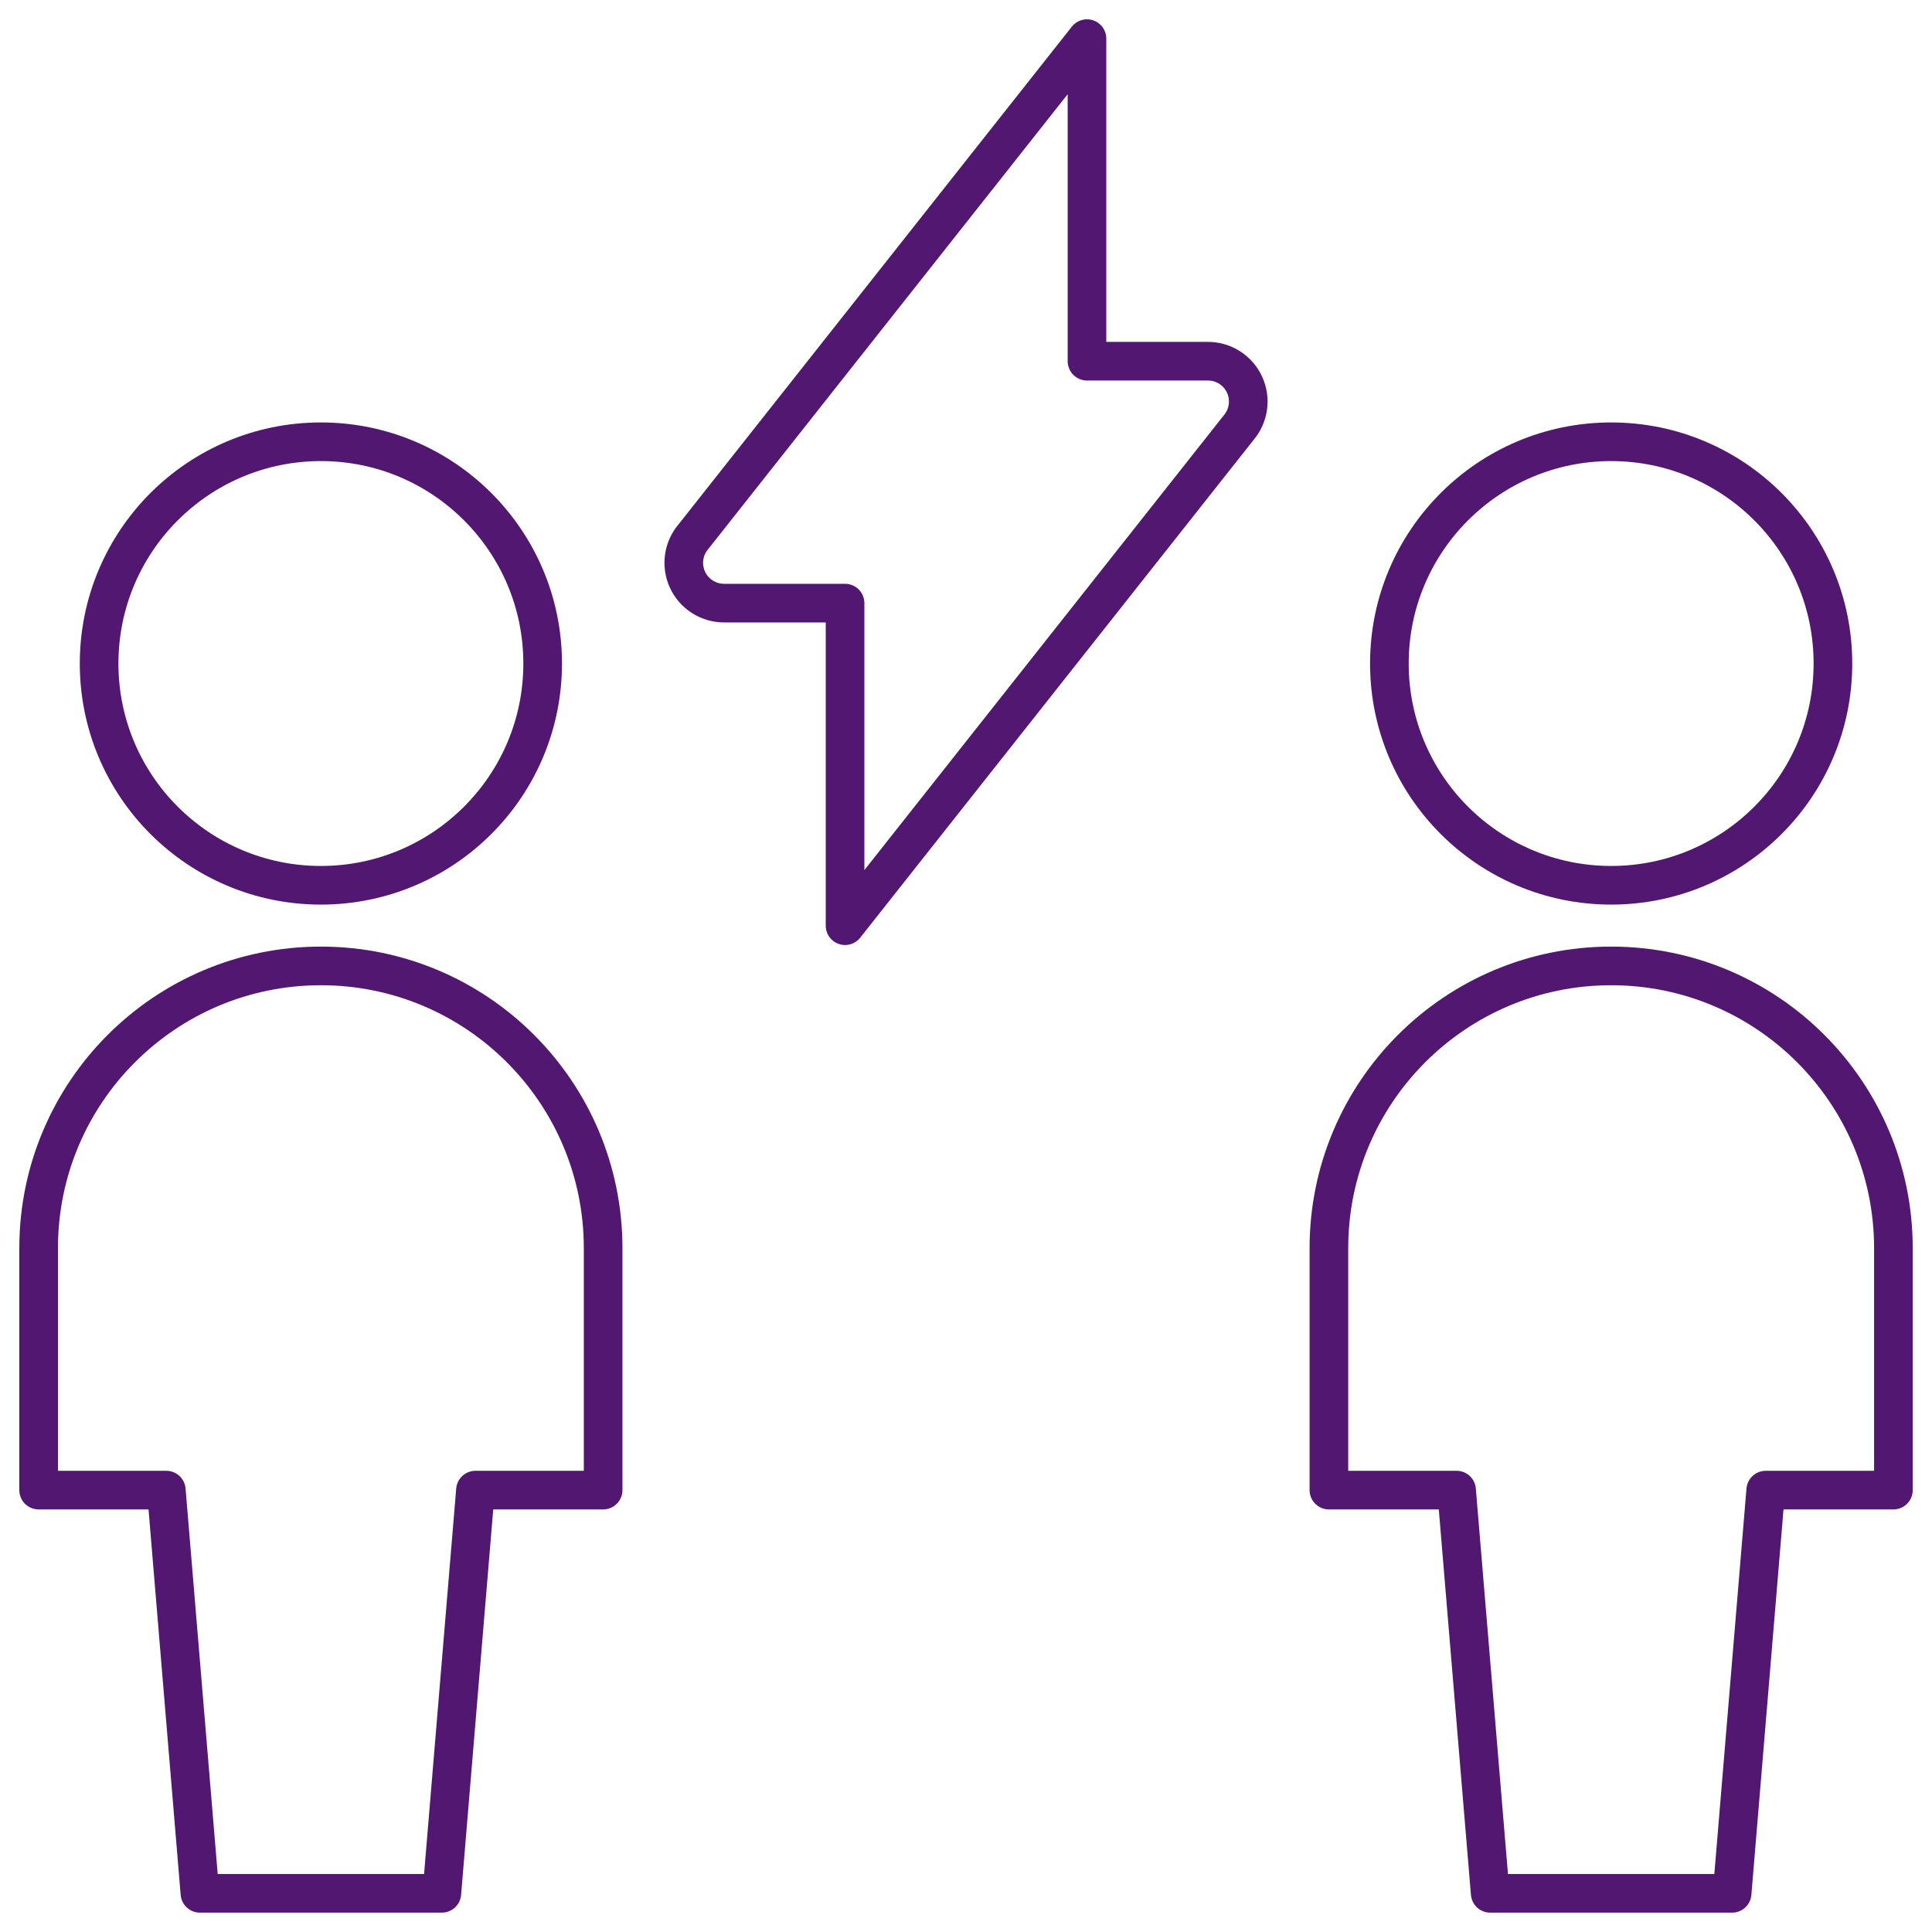 <?xml version="1.0" encoding="UTF-8"?> <svg xmlns="http://www.w3.org/2000/svg" width="50" height="50" viewBox="0 0 50 50"><path fill="none" stroke="#521871" stroke-linecap="round" stroke-linejoin="round" d="M34.957 16.172C34.957 19.342 37.527 21.911 40.697 21.911 43.866 21.911 46.436 19.342 46.436 16.172 46.436 13.002 43.866 10.433 40.697 10.433 37.527 10.433 34.957 13.002 34.957 16.172M48.001 31.303C48.001 27.269 44.731 23.998 40.697 23.998 36.662 23.998 33.392 27.269 33.392 31.303L33.392 37.564 36.696 37.564 37.566 47.999 43.827 47.999 44.697 37.564 48.001 37.564 48.001 31.303ZM1.565 16.172C1.565 19.342 4.135 21.911 7.305 21.911 10.474 21.911 13.044 19.342 13.044 16.172 13.044 13.002 10.474 10.433 7.305 10.433 4.135 10.433 1.565 13.002 1.565 16.172M14.609 31.303C14.609 27.269 11.339 23.998 7.305 23.998 3.27 23.998 0 27.269 0 31.303L0 37.564 3.304 37.564 4.174 47.999 10.435 47.999 11.305 37.564 14.609 37.564 14.609 31.303ZM17.74 14.609 20.87 14.609 20.87 22.957 31.055 10.07C31.319 9.76 31.38 9.325 31.209 8.955 31.039 8.585 30.669 8.348 30.262 8.348L27.131 8.348 27.131 0 16.949 12.885C16.683 13.194 16.621 13.63 16.791 14.001 16.961 14.371 17.332 14.609 17.74 14.609Z" transform="translate(1 1)"></path></svg> 